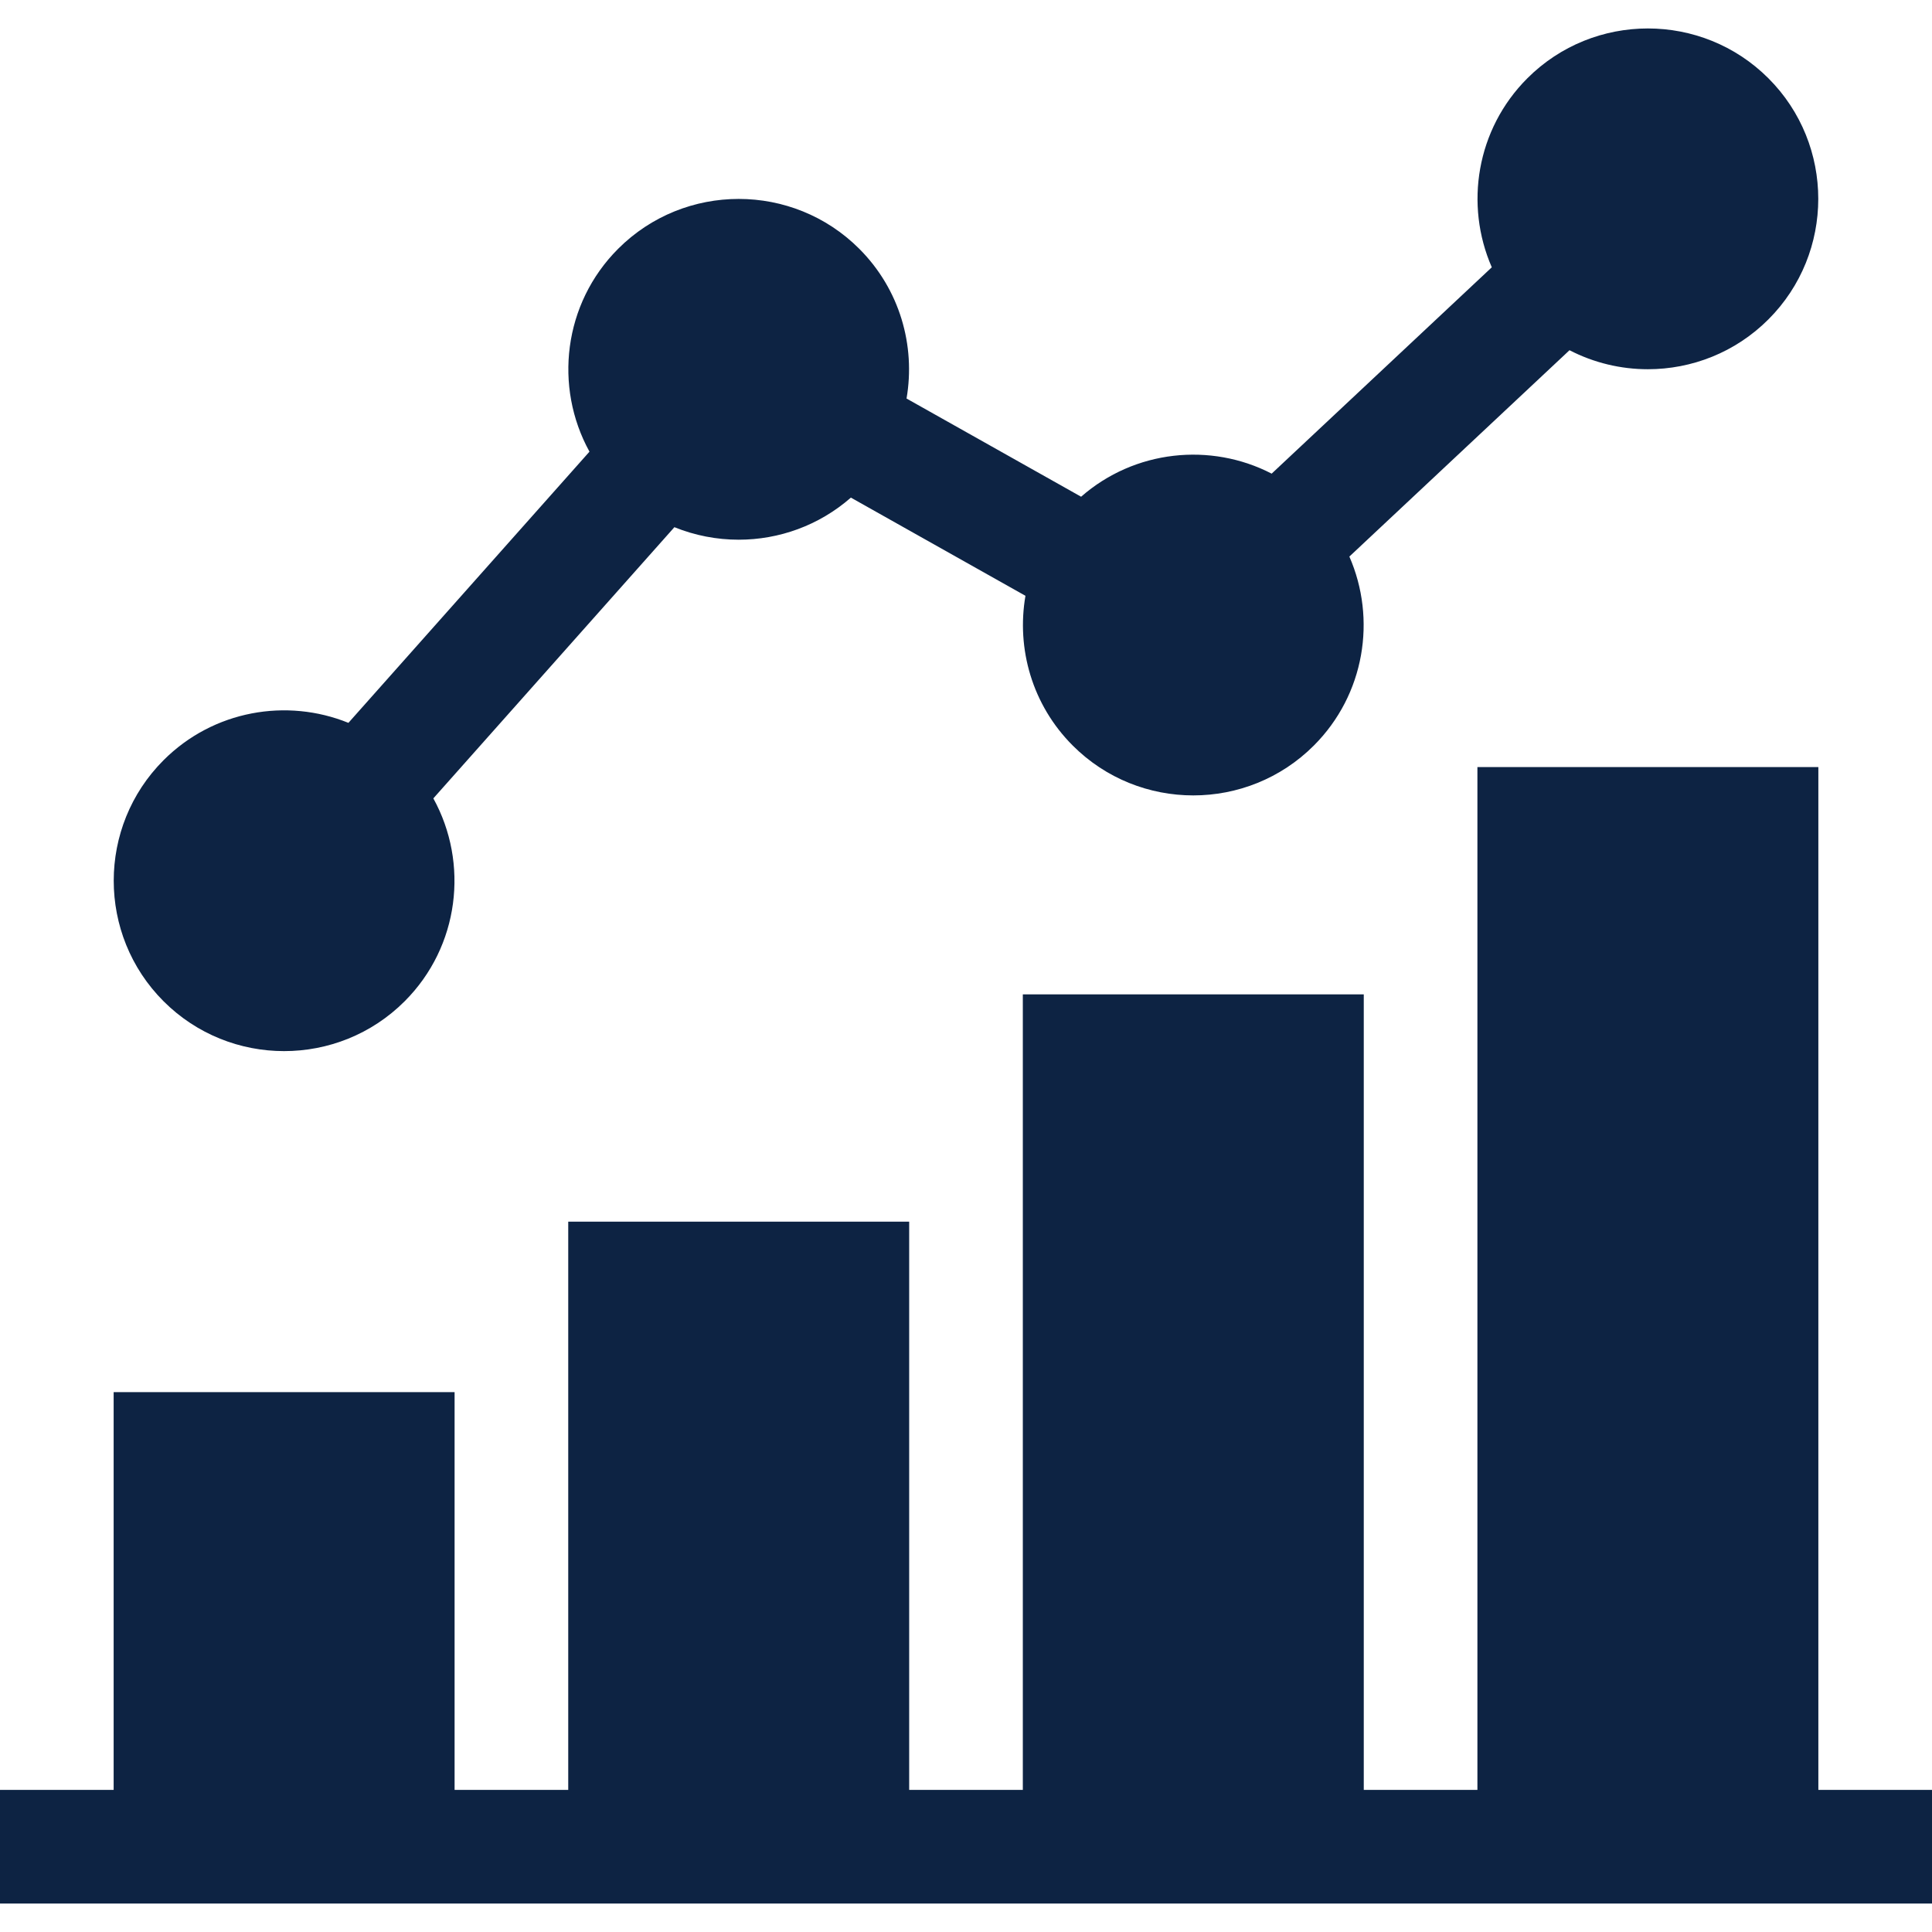 <?xml version="1.0"?>
<svg xmlns="http://www.w3.org/2000/svg" xmlns:xlink="http://www.w3.org/1999/xlink" xmlns:svgjs="http://svgjs.com/svgjs" version="1.1" width="512" height="512" x="0" y="0" viewBox="0 0 510 510" style="enable-background:new 0 0 512 512" xml:space="preserve" class=""><g><g xmlns="http://www.w3.org/2000/svg"><path d="m480 472.489v-270h-90v270h-30v-210h-90v210h-30v-150h-90v150h-30v-105h-90v105h-30v30h510v-30z" fill="#0d2343" data-original="#000000" style="" class=""/><path d="m75 277.468c11.523 0 23.047-4.386 31.82-13.159 14.482-14.482 16.998-36.457 7.571-53.558l63.634-71.587c5.428 2.202 11.201 3.305 16.975 3.305 10.584 0 21.16-3.711 29.613-11.111l46.081 25.92c-2.406 13.936 1.748 28.794 12.486 39.532 8.772 8.772 20.296 13.158 31.819 13.158s23.047-4.386 31.819-13.159c13.466-13.465 16.585-33.408 9.38-49.889l58.113-54.471c6.465 3.342 13.575 5.019 20.688 5.019 11.523 0 23.047-4.386 31.819-13.159 17.546-17.545 17.546-46.094 0-63.639v-.001c-17.545-17.544-46.094-17.544-63.639.001-13.466 13.465-16.585 33.408-9.381 49.889l-58.112 54.471c-16.086-8.314-36.168-6.28-50.301 6.092l-46.081-25.92c2.405-13.936-1.748-28.794-12.485-39.532-17.546-17.544-46.095-17.545-63.641.001-14.482 14.482-16.997 36.457-7.571 53.557l-63.634 71.588c-16.261-6.598-35.626-3.314-48.795 9.855-17.545 17.545-17.545 46.094 0 63.639 8.775 8.772 20.299 13.158 31.822 13.158z" fill="#0d2343" data-original="#000000" style="" class=""/></g></g></svg>
